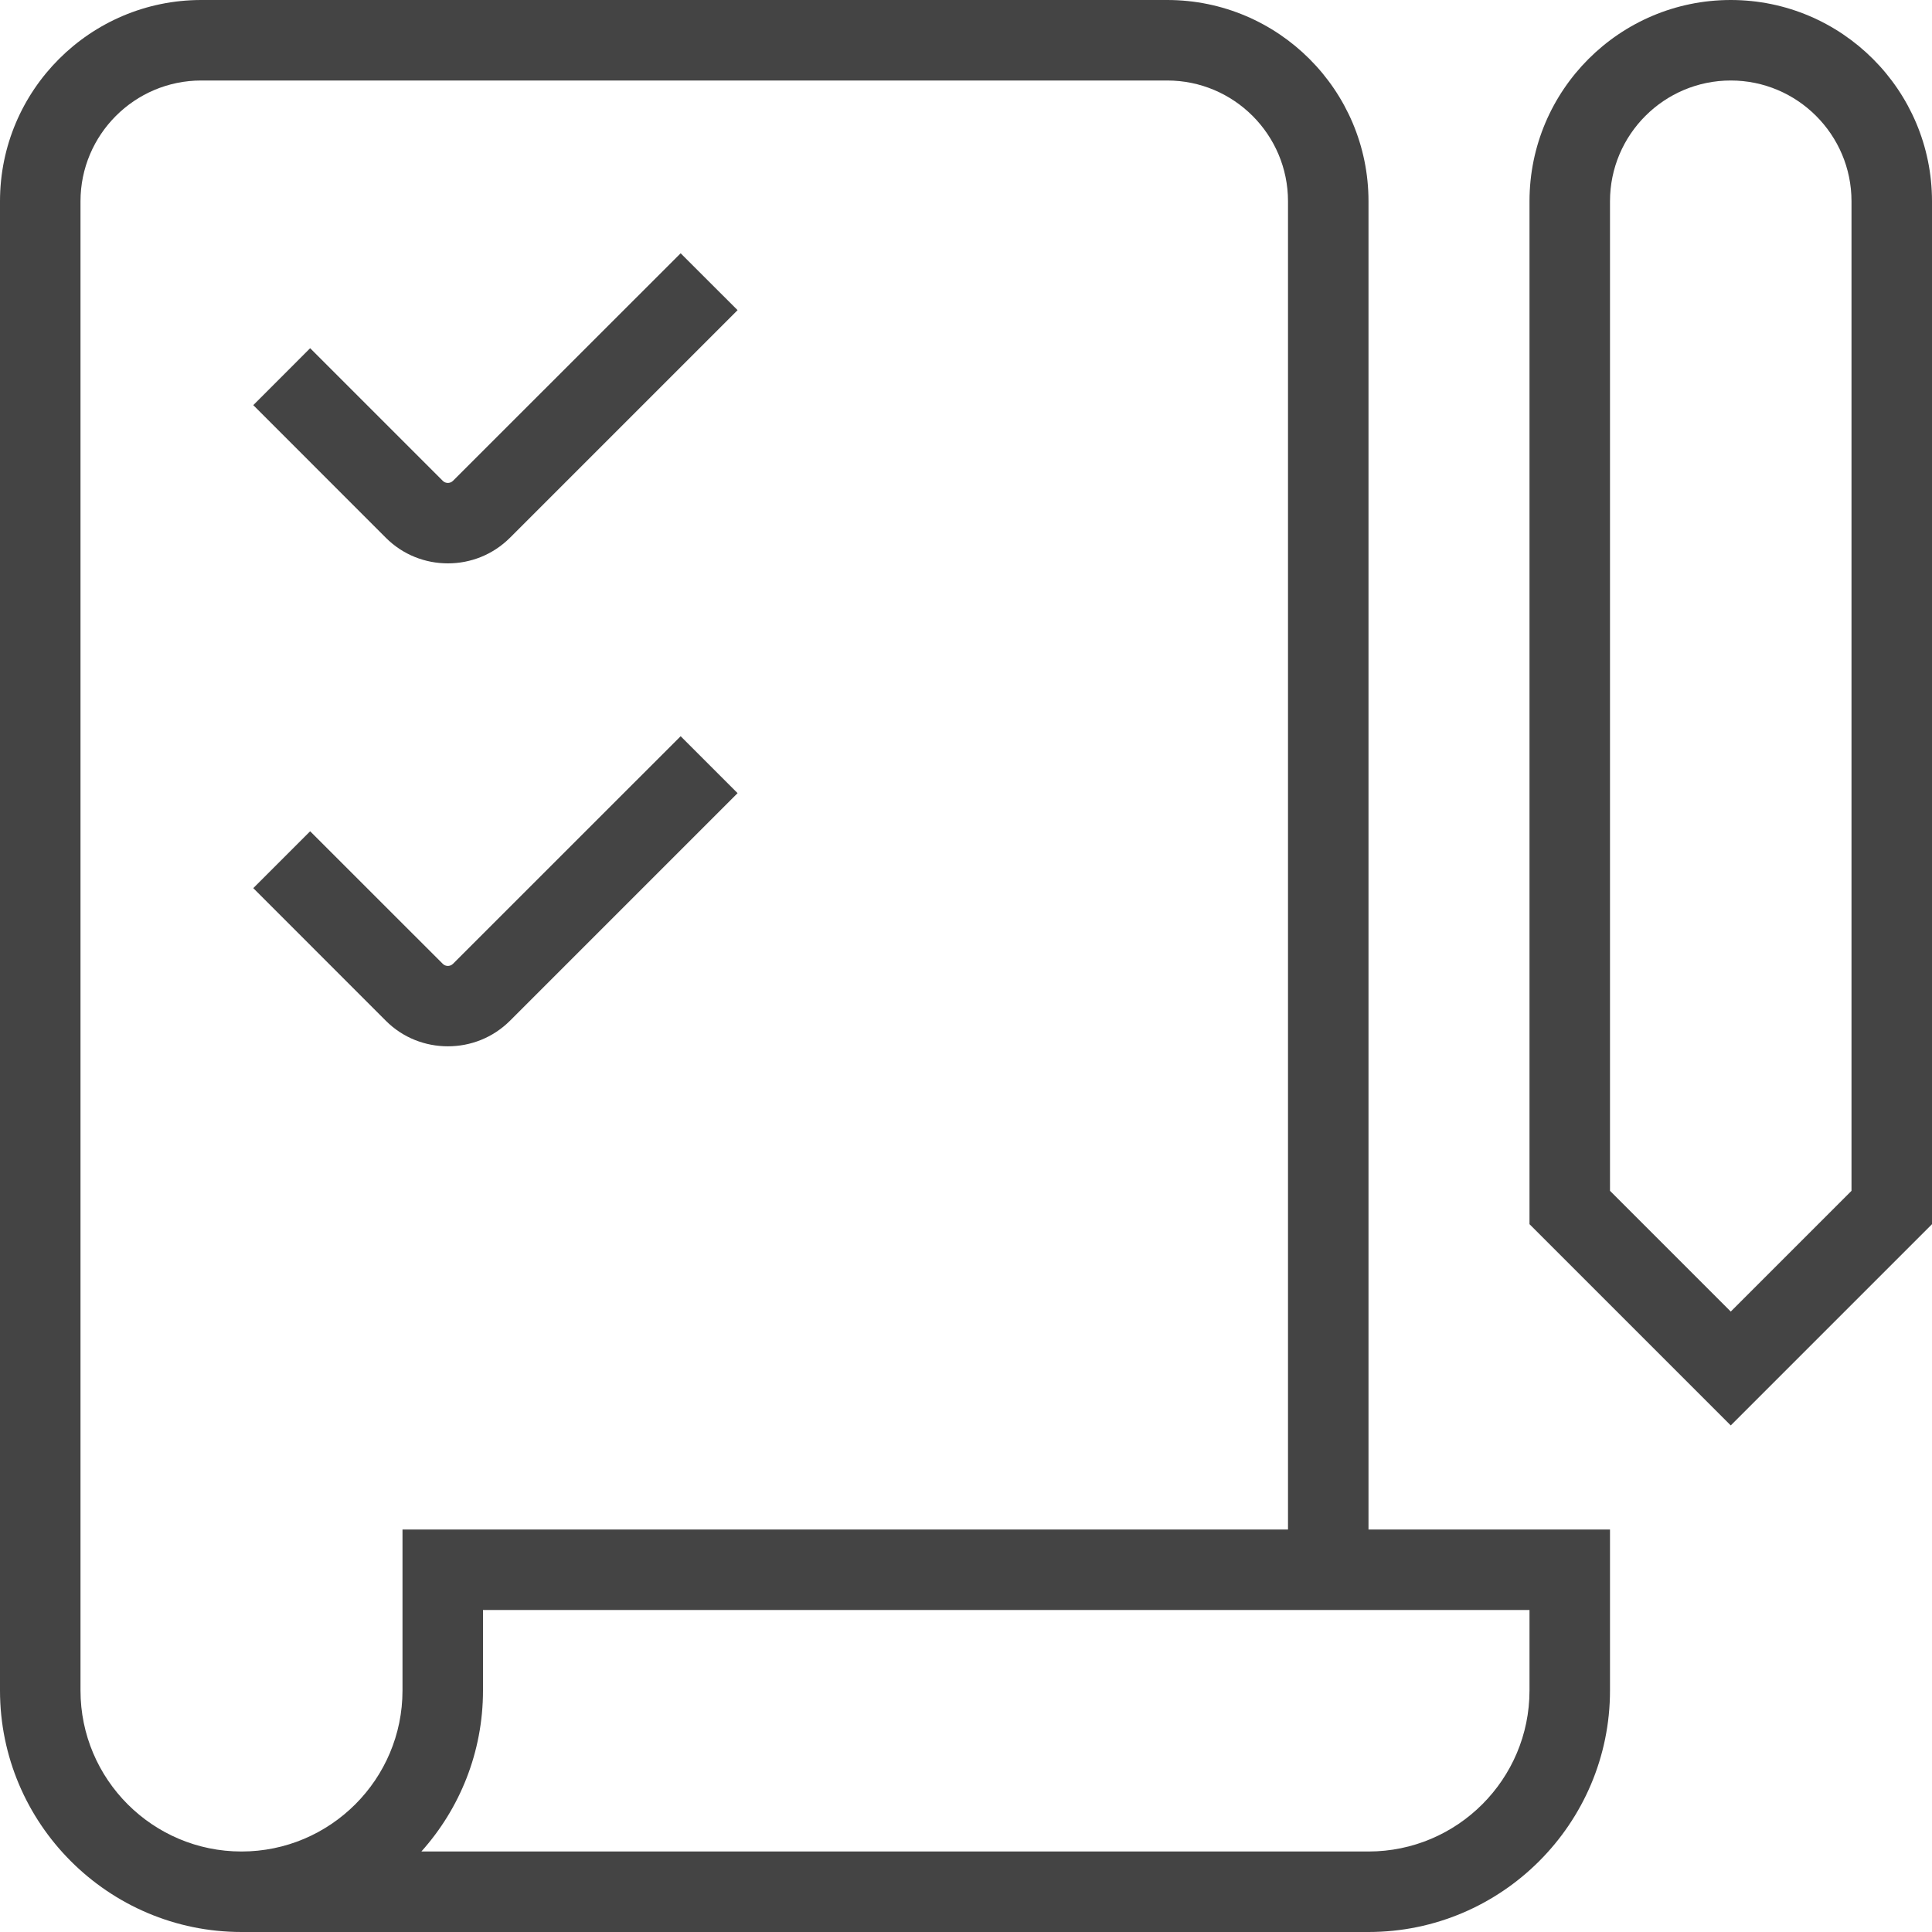 <?xml version="1.0" encoding="UTF-8"?>
<svg xmlns="http://www.w3.org/2000/svg" width="30" height="30" viewBox="0 0 30 30" fill="none">
  <g clip-path="url(#clip0_172_440)">
    <path d="M21.25 3.125C21.25 1.401 19.849 0 18.125 0H3.125C1.401 0 0 1.401 0 3.125V26.25C0 28.317 1.683 30 3.75 30H21.25C23.317 30 25 28.317 25 26.25V23.75H21.25V3.125ZM6.25 26.25C6.25 27.629 5.129 28.75 3.75 28.75C2.371 28.75 1.25 27.629 1.25 26.25V3.125C1.25 2.091 2.091 1.25 3.125 1.25H18.125C19.159 1.25 20 2.091 20 3.125V23.75H6.25V26.25ZM23.75 25V26.25C23.75 27.629 22.629 28.75 21.25 28.75H6.543C7.138 28.086 7.5 27.21 7.5 26.25V25H23.75ZM26.875 0C25.151 0 23.75 1.401 23.75 3.125V19.009L26.875 22.134L30 19.009V3.125C30 1.401 28.599 0 26.875 0ZM28.75 18.491L26.875 20.366L25 18.491V3.125C25 2.091 25.841 1.25 26.875 1.25C27.909 1.25 28.75 2.091 28.75 3.125V18.491ZM10.569 3.933L11.453 4.816L7.919 8.35C7.652 8.616 7.305 8.748 6.955 8.748C6.605 8.748 6.256 8.616 5.991 8.35L3.933 6.291L4.816 5.407L6.875 7.466C6.919 7.51 6.99 7.51 7.034 7.466L10.569 3.933ZM10.569 11.432L11.453 12.316L7.919 15.85C7.652 16.116 7.305 16.247 6.955 16.247C6.605 16.247 6.256 16.116 5.991 15.85L3.933 13.791L4.816 12.908L6.875 14.966C6.919 15.01 6.99 15.01 7.034 14.966L10.569 11.432Z" fill="#444444"></path>
  </g>
  <defs>
    <clipPath id="clip0_172_440">
      <rect width="30" height="30" fill="white"></rect>
    </clipPath>
  </defs>
</svg>
